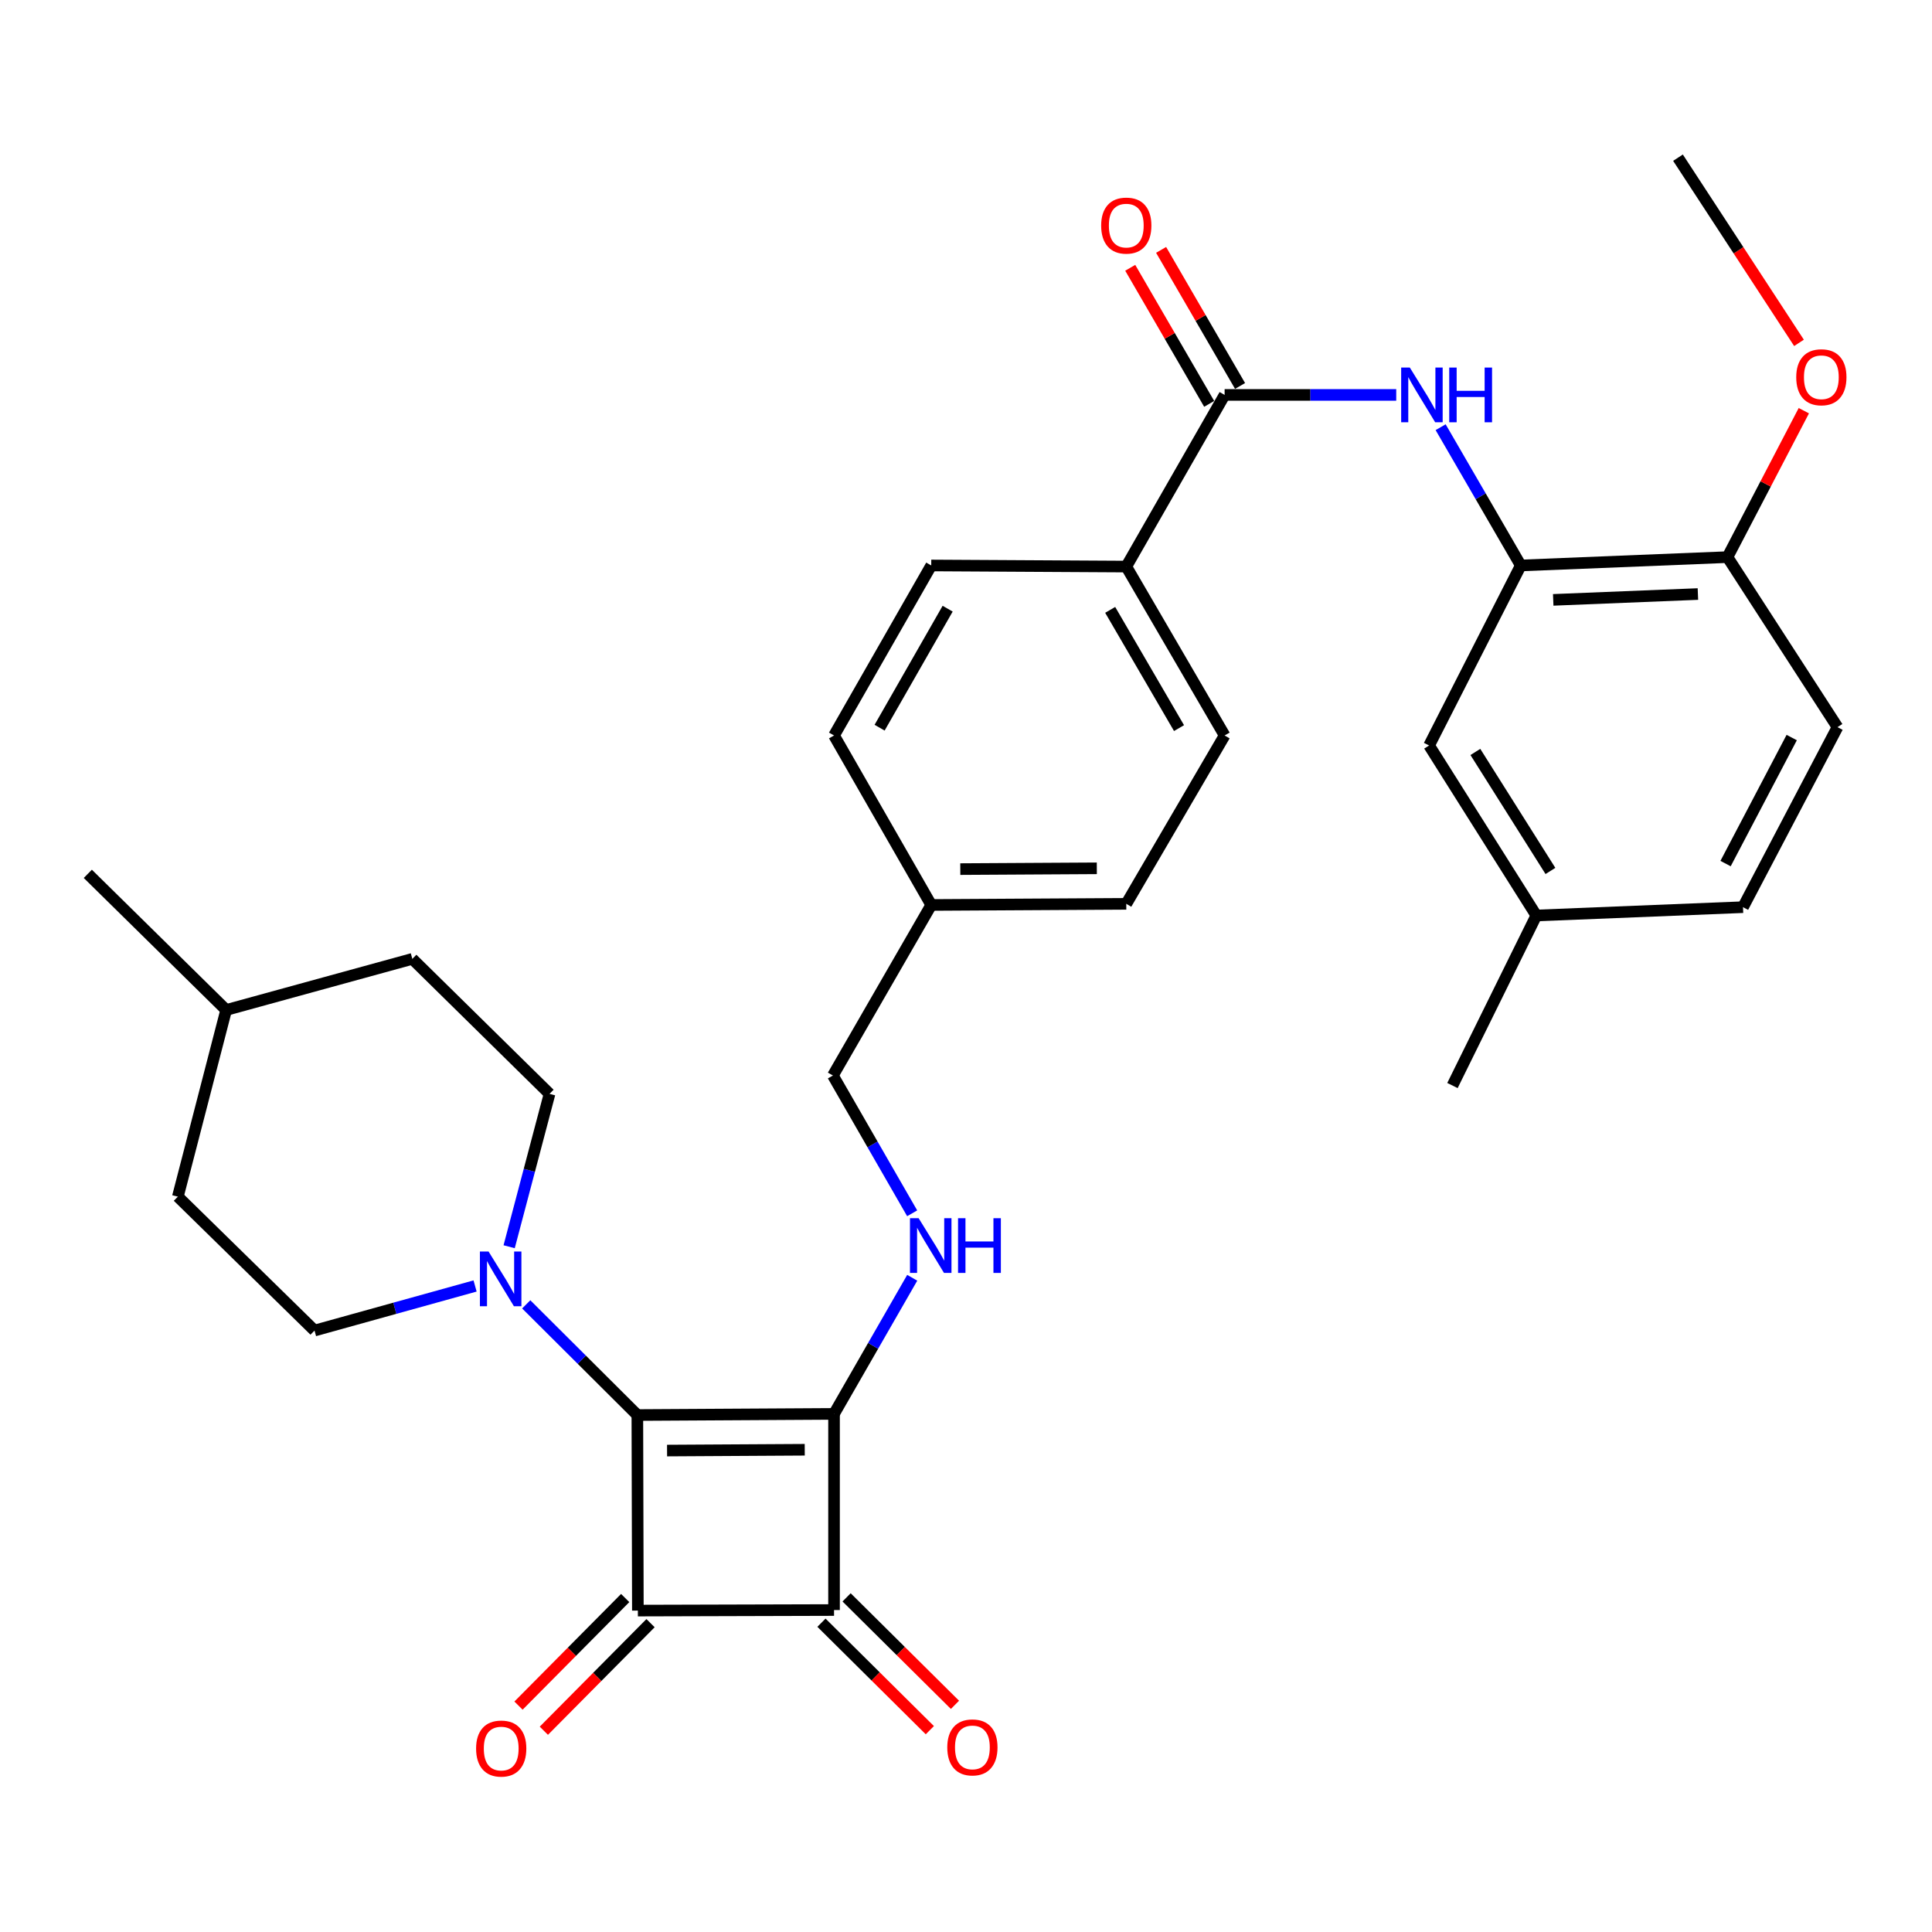 <?xml version='1.0' encoding='iso-8859-1'?>
<svg version='1.1' baseProfile='full'
              xmlns='http://www.w3.org/2000/svg'
                      xmlns:rdkit='http://www.rdkit.org/xml'
                      xmlns:xlink='http://www.w3.org/1999/xlink'
                  xml:space='preserve'
width='1000px' height='1000px' viewBox='0 0 1000 1000'>
<!-- END OF HEADER -->
<rect style='opacity:1.0;fill:#FFFFFF;stroke:none' width='1000' height='1000' x='0' y='0'> </rect>
<path class='bond-0' d='M 431.694,731.826 L 329.891,732.421' style='fill:none;fill-rule:evenodd;stroke:#000000;stroke-width:6px;stroke-linecap:butt;stroke-linejoin:miter;stroke-opacity:1' />
<path class='bond-0' d='M 416.532,750.391 L 345.27,750.807' style='fill:none;fill-rule:evenodd;stroke:#000000;stroke-width:6px;stroke-linecap:butt;stroke-linejoin:miter;stroke-opacity:1' />
<path class='bond-2' d='M 431.694,731.826 L 431.694,833.351' style='fill:none;fill-rule:evenodd;stroke:#000000;stroke-width:6px;stroke-linecap:butt;stroke-linejoin:miter;stroke-opacity:1' />
<path class='bond-4' d='M 431.694,731.826 L 451.93,696.6' style='fill:none;fill-rule:evenodd;stroke:#000000;stroke-width:6px;stroke-linecap:butt;stroke-linejoin:miter;stroke-opacity:1' />
<path class='bond-4' d='M 451.93,696.6 L 472.166,661.373' style='fill:none;fill-rule:evenodd;stroke:#0000FF;stroke-width:6px;stroke-linecap:butt;stroke-linejoin:miter;stroke-opacity:1' />
<path class='bond-3' d='M 329.891,732.421 L 301.134,703.776' style='fill:none;fill-rule:evenodd;stroke:#000000;stroke-width:6px;stroke-linecap:butt;stroke-linejoin:miter;stroke-opacity:1' />
<path class='bond-3' d='M 301.134,703.776 L 272.376,675.13' style='fill:none;fill-rule:evenodd;stroke:#0000FF;stroke-width:6px;stroke-linecap:butt;stroke-linejoin:miter;stroke-opacity:1' />
<path class='bond-32' d='M 329.891,732.421 L 330.158,833.638' style='fill:none;fill-rule:evenodd;stroke:#000000;stroke-width:6px;stroke-linecap:butt;stroke-linejoin:miter;stroke-opacity:1' />
<path class='bond-1' d='M 330.158,833.638 L 431.694,833.351' style='fill:none;fill-rule:evenodd;stroke:#000000;stroke-width:6px;stroke-linecap:butt;stroke-linejoin:miter;stroke-opacity:1' />
<path class='bond-8' d='M 323.599,827.134 L 295.988,854.976' style='fill:none;fill-rule:evenodd;stroke:#000000;stroke-width:6px;stroke-linecap:butt;stroke-linejoin:miter;stroke-opacity:1' />
<path class='bond-8' d='M 295.988,854.976 L 268.378,882.819' style='fill:none;fill-rule:evenodd;stroke:#FF0000;stroke-width:6px;stroke-linecap:butt;stroke-linejoin:miter;stroke-opacity:1' />
<path class='bond-8' d='M 336.718,840.143 L 309.108,867.986' style='fill:none;fill-rule:evenodd;stroke:#000000;stroke-width:6px;stroke-linecap:butt;stroke-linejoin:miter;stroke-opacity:1' />
<path class='bond-8' d='M 309.108,867.986 L 281.497,895.829' style='fill:none;fill-rule:evenodd;stroke:#FF0000;stroke-width:6px;stroke-linecap:butt;stroke-linejoin:miter;stroke-opacity:1' />
<path class='bond-9' d='M 425.189,839.91 L 453.236,867.724' style='fill:none;fill-rule:evenodd;stroke:#000000;stroke-width:6px;stroke-linecap:butt;stroke-linejoin:miter;stroke-opacity:1' />
<path class='bond-9' d='M 453.236,867.724 L 481.282,895.537' style='fill:none;fill-rule:evenodd;stroke:#FF0000;stroke-width:6px;stroke-linecap:butt;stroke-linejoin:miter;stroke-opacity:1' />
<path class='bond-9' d='M 438.199,826.792 L 466.245,854.605' style='fill:none;fill-rule:evenodd;stroke:#000000;stroke-width:6px;stroke-linecap:butt;stroke-linejoin:miter;stroke-opacity:1' />
<path class='bond-9' d='M 466.245,854.605 L 494.292,882.419' style='fill:none;fill-rule:evenodd;stroke:#FF0000;stroke-width:6px;stroke-linecap:butt;stroke-linejoin:miter;stroke-opacity:1' />
<path class='bond-14' d='M 245.899,665.622 L 204.348,677.158' style='fill:none;fill-rule:evenodd;stroke:#0000FF;stroke-width:6px;stroke-linecap:butt;stroke-linejoin:miter;stroke-opacity:1' />
<path class='bond-14' d='M 204.348,677.158 L 162.797,688.695' style='fill:none;fill-rule:evenodd;stroke:#000000;stroke-width:6px;stroke-linecap:butt;stroke-linejoin:miter;stroke-opacity:1' />
<path class='bond-15' d='M 263.534,645.309 L 273.987,605.744' style='fill:none;fill-rule:evenodd;stroke:#0000FF;stroke-width:6px;stroke-linecap:butt;stroke-linejoin:miter;stroke-opacity:1' />
<path class='bond-15' d='M 273.987,605.744 L 284.441,566.179' style='fill:none;fill-rule:evenodd;stroke:#000000;stroke-width:6px;stroke-linecap:butt;stroke-linejoin:miter;stroke-opacity:1' />
<path class='bond-19' d='M 472.137,628.003 L 451.623,592.344' style='fill:none;fill-rule:evenodd;stroke:#0000FF;stroke-width:6px;stroke-linecap:butt;stroke-linejoin:miter;stroke-opacity:1' />
<path class='bond-19' d='M 451.623,592.344 L 431.109,556.684' style='fill:none;fill-rule:evenodd;stroke:#000000;stroke-width:6px;stroke-linecap:butt;stroke-linejoin:miter;stroke-opacity:1' />
<path class='bond-5' d='M 633.862,204.41 L 582.96,293.258' style='fill:none;fill-rule:evenodd;stroke:#000000;stroke-width:6px;stroke-linecap:butt;stroke-linejoin:miter;stroke-opacity:1' />
<path class='bond-6' d='M 633.862,204.41 L 678.275,204.41' style='fill:none;fill-rule:evenodd;stroke:#000000;stroke-width:6px;stroke-linecap:butt;stroke-linejoin:miter;stroke-opacity:1' />
<path class='bond-6' d='M 678.275,204.41 L 722.689,204.41' style='fill:none;fill-rule:evenodd;stroke:#0000FF;stroke-width:6px;stroke-linecap:butt;stroke-linejoin:miter;stroke-opacity:1' />
<path class='bond-13' d='M 641.852,199.774 L 621.419,164.557' style='fill:none;fill-rule:evenodd;stroke:#000000;stroke-width:6px;stroke-linecap:butt;stroke-linejoin:miter;stroke-opacity:1' />
<path class='bond-13' d='M 621.419,164.557 L 600.986,129.34' style='fill:none;fill-rule:evenodd;stroke:#FF0000;stroke-width:6px;stroke-linecap:butt;stroke-linejoin:miter;stroke-opacity:1' />
<path class='bond-13' d='M 625.871,209.046 L 605.438,173.829' style='fill:none;fill-rule:evenodd;stroke:#000000;stroke-width:6px;stroke-linecap:butt;stroke-linejoin:miter;stroke-opacity:1' />
<path class='bond-13' d='M 605.438,173.829 L 585.005,138.612' style='fill:none;fill-rule:evenodd;stroke:#FF0000;stroke-width:6px;stroke-linecap:butt;stroke-linejoin:miter;stroke-opacity:1' />
<path class='bond-7' d='M 745.669,221.121 L 766.409,256.902' style='fill:none;fill-rule:evenodd;stroke:#0000FF;stroke-width:6px;stroke-linecap:butt;stroke-linejoin:miter;stroke-opacity:1' />
<path class='bond-7' d='M 766.409,256.902 L 787.15,292.684' style='fill:none;fill-rule:evenodd;stroke:#000000;stroke-width:6px;stroke-linecap:butt;stroke-linejoin:miter;stroke-opacity:1' />
<path class='bond-11' d='M 787.15,292.684 L 894.136,288.362' style='fill:none;fill-rule:evenodd;stroke:#000000;stroke-width:6px;stroke-linecap:butt;stroke-linejoin:miter;stroke-opacity:1' />
<path class='bond-11' d='M 803.944,310.496 L 878.834,307.471' style='fill:none;fill-rule:evenodd;stroke:#000000;stroke-width:6px;stroke-linecap:butt;stroke-linejoin:miter;stroke-opacity:1' />
<path class='bond-12' d='M 787.15,292.684 L 739.698,385.864' style='fill:none;fill-rule:evenodd;stroke:#000000;stroke-width:6px;stroke-linecap:butt;stroke-linejoin:miter;stroke-opacity:1' />
<path class='bond-10' d='M 582.96,293.258 L 633.862,380.68' style='fill:none;fill-rule:evenodd;stroke:#000000;stroke-width:6px;stroke-linecap:butt;stroke-linejoin:miter;stroke-opacity:1' />
<path class='bond-10' d='M 574.629,315.668 L 610.26,376.864' style='fill:none;fill-rule:evenodd;stroke:#000000;stroke-width:6px;stroke-linecap:butt;stroke-linejoin:miter;stroke-opacity:1' />
<path class='bond-33' d='M 582.96,293.258 L 482.01,292.684' style='fill:none;fill-rule:evenodd;stroke:#000000;stroke-width:6px;stroke-linecap:butt;stroke-linejoin:miter;stroke-opacity:1' />
<path class='bond-18' d='M 894.136,288.362 L 951.083,376.369' style='fill:none;fill-rule:evenodd;stroke:#000000;stroke-width:6px;stroke-linecap:butt;stroke-linejoin:miter;stroke-opacity:1' />
<path class='bond-27' d='M 894.136,288.362 L 913.898,250.466' style='fill:none;fill-rule:evenodd;stroke:#000000;stroke-width:6px;stroke-linecap:butt;stroke-linejoin:miter;stroke-opacity:1' />
<path class='bond-27' d='M 913.898,250.466 L 933.661,212.569' style='fill:none;fill-rule:evenodd;stroke:#FF0000;stroke-width:6px;stroke-linecap:butt;stroke-linejoin:miter;stroke-opacity:1' />
<path class='bond-20' d='M 739.698,385.864 L 795.198,473.861' style='fill:none;fill-rule:evenodd;stroke:#000000;stroke-width:6px;stroke-linecap:butt;stroke-linejoin:miter;stroke-opacity:1' />
<path class='bond-20' d='M 763.65,389.207 L 802.5,450.805' style='fill:none;fill-rule:evenodd;stroke:#000000;stroke-width:6px;stroke-linecap:butt;stroke-linejoin:miter;stroke-opacity:1' />
<path class='bond-26' d='M 162.797,688.695 L 92.055,619.389' style='fill:none;fill-rule:evenodd;stroke:#000000;stroke-width:6px;stroke-linecap:butt;stroke-linejoin:miter;stroke-opacity:1' />
<path class='bond-25' d='M 284.441,566.179 L 213.421,496.309' style='fill:none;fill-rule:evenodd;stroke:#000000;stroke-width:6px;stroke-linecap:butt;stroke-linejoin:miter;stroke-opacity:1' />
<path class='bond-16' d='M 633.862,380.68 L 582.96,467.825' style='fill:none;fill-rule:evenodd;stroke:#000000;stroke-width:6px;stroke-linecap:butt;stroke-linejoin:miter;stroke-opacity:1' />
<path class='bond-17' d='M 482.01,292.684 L 431.694,380.68' style='fill:none;fill-rule:evenodd;stroke:#000000;stroke-width:6px;stroke-linecap:butt;stroke-linejoin:miter;stroke-opacity:1' />
<path class='bond-17' d='M 490.502,315.054 L 455.28,376.652' style='fill:none;fill-rule:evenodd;stroke:#000000;stroke-width:6px;stroke-linecap:butt;stroke-linejoin:miter;stroke-opacity:1' />
<path class='bond-35' d='M 951.083,376.369 L 902.173,469.55' style='fill:none;fill-rule:evenodd;stroke:#000000;stroke-width:6px;stroke-linecap:butt;stroke-linejoin:miter;stroke-opacity:1' />
<path class='bond-35' d='M 927.387,381.76 L 893.15,446.986' style='fill:none;fill-rule:evenodd;stroke:#000000;stroke-width:6px;stroke-linecap:butt;stroke-linejoin:miter;stroke-opacity:1' />
<path class='bond-21' d='M 431.109,556.684 L 482.01,468.41' style='fill:none;fill-rule:evenodd;stroke:#000000;stroke-width:6px;stroke-linecap:butt;stroke-linejoin:miter;stroke-opacity:1' />
<path class='bond-22' d='M 795.198,473.861 L 902.173,469.55' style='fill:none;fill-rule:evenodd;stroke:#000000;stroke-width:6px;stroke-linecap:butt;stroke-linejoin:miter;stroke-opacity:1' />
<path class='bond-29' d='M 795.198,473.861 L 751.789,561.868' style='fill:none;fill-rule:evenodd;stroke:#000000;stroke-width:6px;stroke-linecap:butt;stroke-linejoin:miter;stroke-opacity:1' />
<path class='bond-23' d='M 482.01,468.41 L 431.694,380.68' style='fill:none;fill-rule:evenodd;stroke:#000000;stroke-width:6px;stroke-linecap:butt;stroke-linejoin:miter;stroke-opacity:1' />
<path class='bond-24' d='M 482.01,468.41 L 582.96,467.825' style='fill:none;fill-rule:evenodd;stroke:#000000;stroke-width:6px;stroke-linecap:butt;stroke-linejoin:miter;stroke-opacity:1' />
<path class='bond-24' d='M 497.045,449.847 L 567.711,449.437' style='fill:none;fill-rule:evenodd;stroke:#000000;stroke-width:6px;stroke-linecap:butt;stroke-linejoin:miter;stroke-opacity:1' />
<path class='bond-28' d='M 213.421,496.309 L 117.059,522.771' style='fill:none;fill-rule:evenodd;stroke:#000000;stroke-width:6px;stroke-linecap:butt;stroke-linejoin:miter;stroke-opacity:1' />
<path class='bond-34' d='M 92.055,619.389 L 117.059,522.771' style='fill:none;fill-rule:evenodd;stroke:#000000;stroke-width:6px;stroke-linecap:butt;stroke-linejoin:miter;stroke-opacity:1' />
<path class='bond-30' d='M 931.156,177.471 L 899.841,129.544' style='fill:none;fill-rule:evenodd;stroke:#FF0000;stroke-width:6px;stroke-linecap:butt;stroke-linejoin:miter;stroke-opacity:1' />
<path class='bond-30' d='M 899.841,129.544 L 868.526,81.617' style='fill:none;fill-rule:evenodd;stroke:#000000;stroke-width:6px;stroke-linecap:butt;stroke-linejoin:miter;stroke-opacity:1' />
<path class='bond-31' d='M 117.059,522.771 L 45.455,452.295' style='fill:none;fill-rule:evenodd;stroke:#000000;stroke-width:6px;stroke-linecap:butt;stroke-linejoin:miter;stroke-opacity:1' />
<path  class='atom-4' d='M 252.879 647.786
L 262.159 662.786
Q 263.079 664.266, 264.559 666.946
Q 266.039 669.626, 266.119 669.786
L 266.119 647.786
L 269.879 647.786
L 269.879 676.106
L 265.999 676.106
L 256.039 659.706
Q 254.879 657.786, 253.639 655.586
Q 252.439 653.386, 252.079 652.706
L 252.079 676.106
L 248.399 676.106
L 248.399 647.786
L 252.879 647.786
' fill='#0000FF'/>
<path  class='atom-5' d='M 475.483 630.541
L 484.763 645.541
Q 485.683 647.021, 487.163 649.701
Q 488.643 652.381, 488.723 652.541
L 488.723 630.541
L 492.483 630.541
L 492.483 658.861
L 488.603 658.861
L 478.643 642.461
Q 477.483 640.541, 476.243 638.341
Q 475.043 636.141, 474.683 635.461
L 474.683 658.861
L 471.003 658.861
L 471.003 630.541
L 475.483 630.541
' fill='#0000FF'/>
<path  class='atom-5' d='M 495.883 630.541
L 499.723 630.541
L 499.723 642.581
L 514.203 642.581
L 514.203 630.541
L 518.043 630.541
L 518.043 658.861
L 514.203 658.861
L 514.203 645.781
L 499.723 645.781
L 499.723 658.861
L 495.883 658.861
L 495.883 630.541
' fill='#0000FF'/>
<path  class='atom-7' d='M 729.722 190.25
L 739.002 205.25
Q 739.922 206.73, 741.402 209.41
Q 742.882 212.09, 742.962 212.25
L 742.962 190.25
L 746.722 190.25
L 746.722 218.57
L 742.842 218.57
L 732.882 202.17
Q 731.722 200.25, 730.482 198.05
Q 729.282 195.85, 728.922 195.17
L 728.922 218.57
L 725.242 218.57
L 725.242 190.25
L 729.722 190.25
' fill='#0000FF'/>
<path  class='atom-7' d='M 750.122 190.25
L 753.962 190.25
L 753.962 202.29
L 768.442 202.29
L 768.442 190.25
L 772.282 190.25
L 772.282 218.57
L 768.442 218.57
L 768.442 205.49
L 753.962 205.49
L 753.962 218.57
L 750.122 218.57
L 750.122 190.25
' fill='#0000FF'/>
<path  class='atom-9' d='M 246.426 905.046
Q 246.426 898.246, 249.786 894.446
Q 253.146 890.646, 259.426 890.646
Q 265.706 890.646, 269.066 894.446
Q 272.426 898.246, 272.426 905.046
Q 272.426 911.926, 269.026 915.846
Q 265.626 919.726, 259.426 919.726
Q 253.186 919.726, 249.786 915.846
Q 246.426 911.966, 246.426 905.046
M 259.426 916.526
Q 263.746 916.526, 266.066 913.646
Q 268.426 910.726, 268.426 905.046
Q 268.426 899.486, 266.066 896.686
Q 263.746 893.846, 259.426 893.846
Q 255.106 893.846, 252.746 896.646
Q 250.426 899.446, 250.426 905.046
Q 250.426 910.766, 252.746 913.646
Q 255.106 916.526, 259.426 916.526
' fill='#FF0000'/>
<path  class='atom-10' d='M 490.309 904.45
Q 490.309 897.65, 493.669 893.85
Q 497.029 890.05, 503.309 890.05
Q 509.589 890.05, 512.949 893.85
Q 516.309 897.65, 516.309 904.45
Q 516.309 911.33, 512.909 915.25
Q 509.509 919.13, 503.309 919.13
Q 497.069 919.13, 493.669 915.25
Q 490.309 911.37, 490.309 904.45
M 503.309 915.93
Q 507.629 915.93, 509.949 913.05
Q 512.309 910.13, 512.309 904.45
Q 512.309 898.89, 509.949 896.09
Q 507.629 893.25, 503.309 893.25
Q 498.989 893.25, 496.629 896.05
Q 494.309 898.85, 494.309 904.45
Q 494.309 910.17, 496.629 913.05
Q 498.989 915.93, 503.309 915.93
' fill='#FF0000'/>
<path  class='atom-14' d='M 569.96 116.76
Q 569.96 109.96, 573.32 106.16
Q 576.68 102.36, 582.96 102.36
Q 589.24 102.36, 592.6 106.16
Q 595.96 109.96, 595.96 116.76
Q 595.96 123.64, 592.56 127.56
Q 589.16 131.44, 582.96 131.44
Q 576.72 131.44, 573.32 127.56
Q 569.96 123.68, 569.96 116.76
M 582.96 128.24
Q 587.28 128.24, 589.6 125.36
Q 591.96 122.44, 591.96 116.76
Q 591.96 111.2, 589.6 108.4
Q 587.28 105.56, 582.96 105.56
Q 578.64 105.56, 576.28 108.36
Q 573.96 111.16, 573.96 116.76
Q 573.96 122.48, 576.28 125.36
Q 578.64 128.24, 582.96 128.24
' fill='#FF0000'/>
<path  class='atom-28' d='M 929.728 195.262
Q 929.728 188.462, 933.088 184.662
Q 936.448 180.862, 942.728 180.862
Q 949.008 180.862, 952.368 184.662
Q 955.728 188.462, 955.728 195.262
Q 955.728 202.142, 952.328 206.062
Q 948.928 209.942, 942.728 209.942
Q 936.488 209.942, 933.088 206.062
Q 929.728 202.182, 929.728 195.262
M 942.728 206.742
Q 947.048 206.742, 949.368 203.862
Q 951.728 200.942, 951.728 195.262
Q 951.728 189.702, 949.368 186.902
Q 947.048 184.062, 942.728 184.062
Q 938.408 184.062, 936.048 186.862
Q 933.728 189.662, 933.728 195.262
Q 933.728 200.982, 936.048 203.862
Q 938.408 206.742, 942.728 206.742
' fill='#FF0000'/>
</svg>
